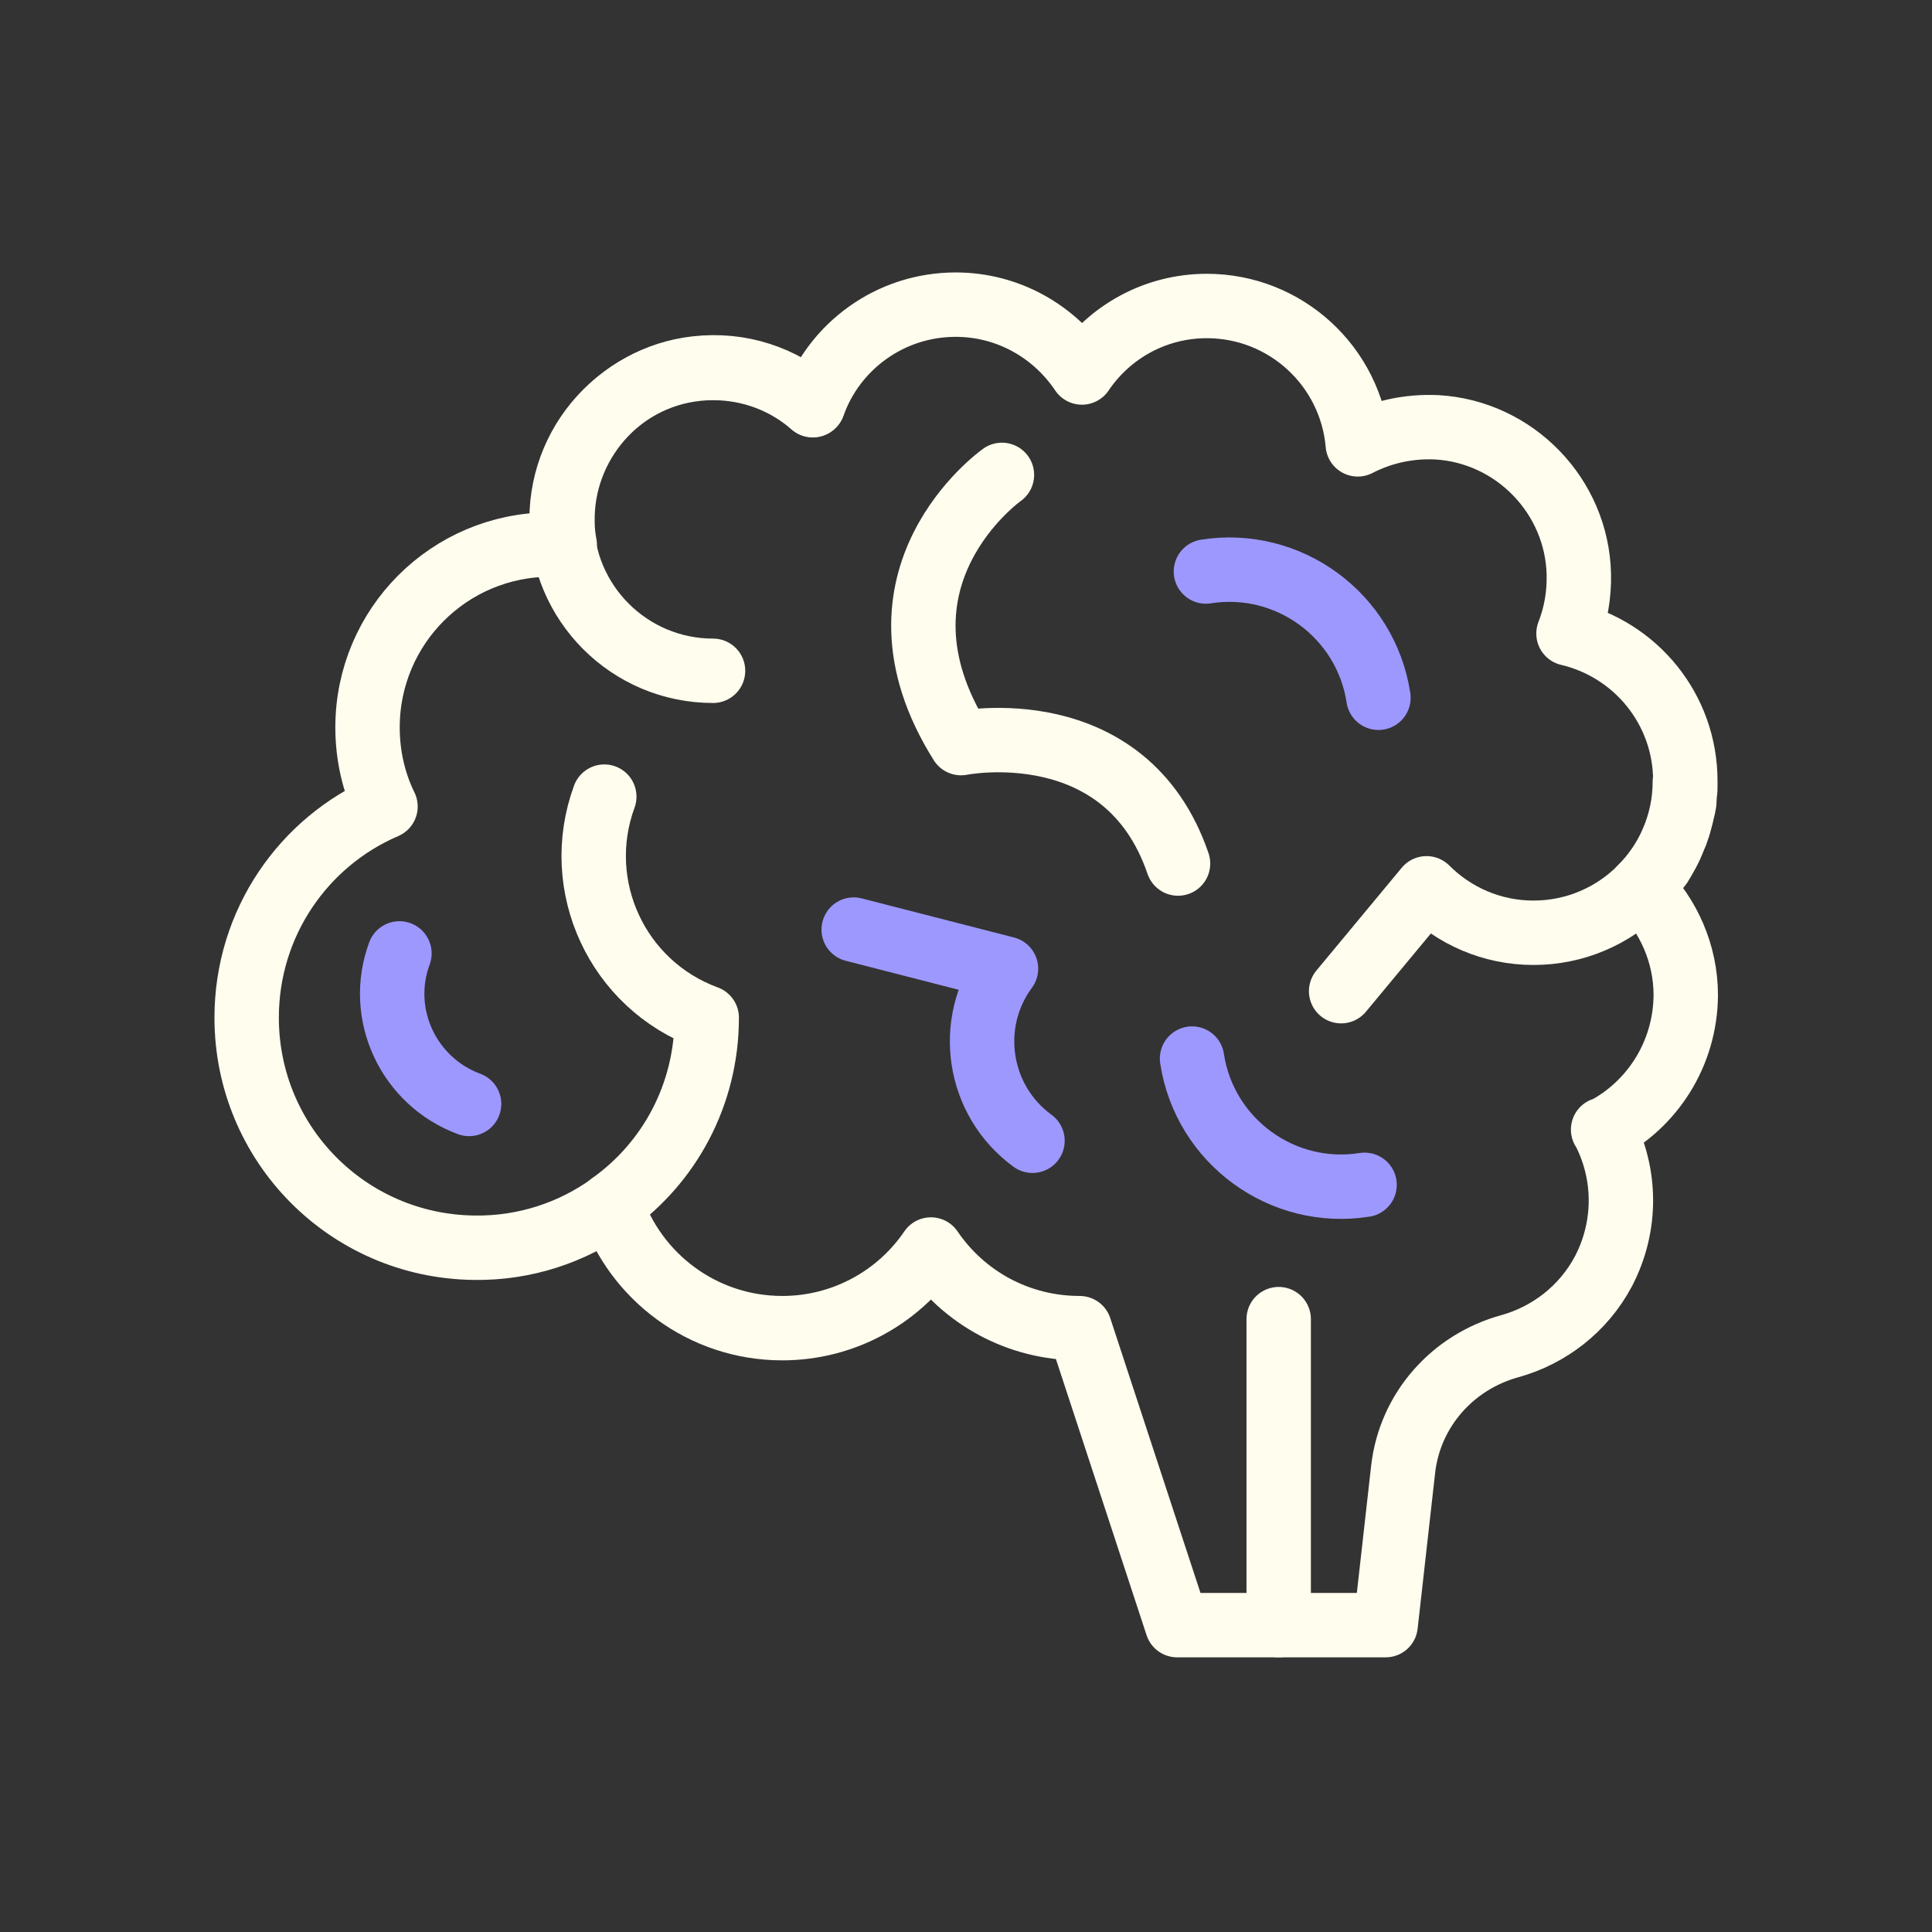 <?xml version="1.0" encoding="UTF-8"?> <svg xmlns="http://www.w3.org/2000/svg" width="60" height="60" viewBox="0 0 60 60" fill="none"><rect x="0" y="0" width="60" height="60" fill="#333333" stroke="none"/><path d="M52.325 24.266C52.325 26.861 50.218 28.968 47.623 28.968C46.325 28.968 45.153 28.438 44.302 27.587L41.65 30.782" stroke="#FFFDEE" stroke-width="2" stroke-miterlimit="13.284" stroke-linecap="round" stroke-linejoin="round"></path><path d="M25.241 12.586C24.418 11.86 23.33 11.428 22.144 11.428C19.548 11.428 17.441 13.535 17.441 16.13C17.441 18.725 19.548 20.832 22.144 20.832" stroke="#FFFDEE" stroke-width="2" stroke-miterlimit="13.284" stroke-linecap="round" stroke-linejoin="round"></path><path d="M39.711 50.469V40.967" stroke="#FFFDEE" stroke-width="2" stroke-miterlimit="13.284" stroke-linecap="round" stroke-linejoin="round"></path><path d="M31.116 14.748C31.116 14.748 26.609 17.929 29.846 23.078C29.846 23.078 34.953 22.046 36.585 26.818" stroke="#FFFDEE" stroke-width="2" stroke-miterlimit="13.284" stroke-linecap="round" stroke-linejoin="round"></path><path d="M42.809 21.67C42.419 19.103 40.005 17.345 37.451 17.749" stroke="#9D98FE" stroke-width="2" stroke-miterlimit="10" stroke-linecap="round" stroke-linejoin="round"></path><path d="M12.405 29.609C11.707 31.493 12.684 33.586 14.568 34.284" stroke="#9D98FE" stroke-width="2" stroke-miterlimit="10" stroke-linecap="round" stroke-linejoin="round"></path><path d="M18.767 24.74C17.748 27.517 19.172 30.587 21.948 31.605C21.948 34.005 20.776 36.126 18.962 37.41" stroke="#FFFDEE" stroke-width="2" stroke-miterlimit="13.284" stroke-linecap="round" stroke-linejoin="round"></path><path d="M32.065 35.427C30.363 34.185 29.986 31.785 31.242 30.083L26.512 28.869" stroke="#9D98FE" stroke-width="2" stroke-miterlimit="10" stroke-linecap="round" stroke-linejoin="round"></path><path d="M37.02 32.875C37.41 35.442 39.824 37.201 42.378 36.796" stroke="#9D98FE" stroke-width="2" stroke-miterlimit="10" stroke-linecap="round" stroke-linejoin="round"></path><path d="M49.8 35.093C50.497 36.419 50.539 38.052 49.8 39.475C49.172 40.661 48.097 41.47 46.897 41.805C45.111 42.294 43.786 43.786 43.576 45.628L43.032 50.47H36.558L33.53 41.247C31.604 41.247 29.916 40.284 28.911 38.805C27.907 40.284 26.204 41.247 24.293 41.247C21.823 41.247 19.716 39.642 18.976 37.41C17.776 38.275 16.297 38.777 14.707 38.749C10.786 38.694 7.66 35.512 7.66 31.605C7.66 28.661 9.432 26.135 11.972 25.047C11.609 24.308 11.414 23.47 11.414 22.591C11.414 19.452 13.953 16.912 17.093 16.912C17.246 16.912 17.386 16.912 17.539 16.926C17.497 16.703 17.469 16.466 17.469 16.228C17.414 13.828 19.214 11.721 21.6 11.442C23.009 11.275 24.307 11.735 25.255 12.573C25.897 10.759 27.642 9.461 29.679 9.461C31.311 9.461 32.748 10.298 33.6 11.568C34.437 10.326 35.86 9.503 37.479 9.503C39.934 9.503 41.958 11.386 42.167 13.8C42.893 13.424 43.73 13.228 44.623 13.27C47.037 13.41 48.976 15.405 49.032 17.833C49.046 18.489 48.934 19.103 48.711 19.675C50.79 20.163 52.339 22.019 52.339 24.252C52.339 24.321 52.339 24.391 52.339 24.447C52.339 24.503 52.339 24.559 52.325 24.614C52.325 24.628 52.325 24.642 52.325 24.656C52.325 24.712 52.311 24.768 52.311 24.824C52.311 24.838 52.311 24.852 52.311 24.866C52.311 24.921 52.297 24.977 52.283 25.033C52.283 25.047 52.283 25.075 52.269 25.089C52.255 25.131 52.255 25.186 52.242 25.228C52.227 25.284 52.214 25.34 52.2 25.396C52.186 25.466 52.158 25.535 52.144 25.605C52.13 25.661 52.116 25.703 52.088 25.759C52.088 25.773 52.074 25.8 52.074 25.814C52.06 25.856 52.046 25.912 52.018 25.954C52.004 25.996 51.976 26.052 51.962 26.093C51.949 26.121 51.934 26.149 51.921 26.191C51.879 26.303 51.823 26.401 51.767 26.512C51.739 26.554 51.725 26.596 51.697 26.638C51.655 26.707 51.627 26.763 51.586 26.819C51.572 26.861 51.544 26.889 51.516 26.917C51.502 26.945 51.488 26.959 51.474 26.973C51.321 27.196 51.153 27.391 50.958 27.573C51.809 28.424 52.353 29.61 52.353 30.907C52.339 32.735 51.307 34.312 49.8 35.093ZM49.8 35.093L49.786 35.08" stroke="#FFFDEE" stroke-width="2" stroke-miterlimit="13.284" stroke-linecap="round" stroke-linejoin="round"></path></svg> 